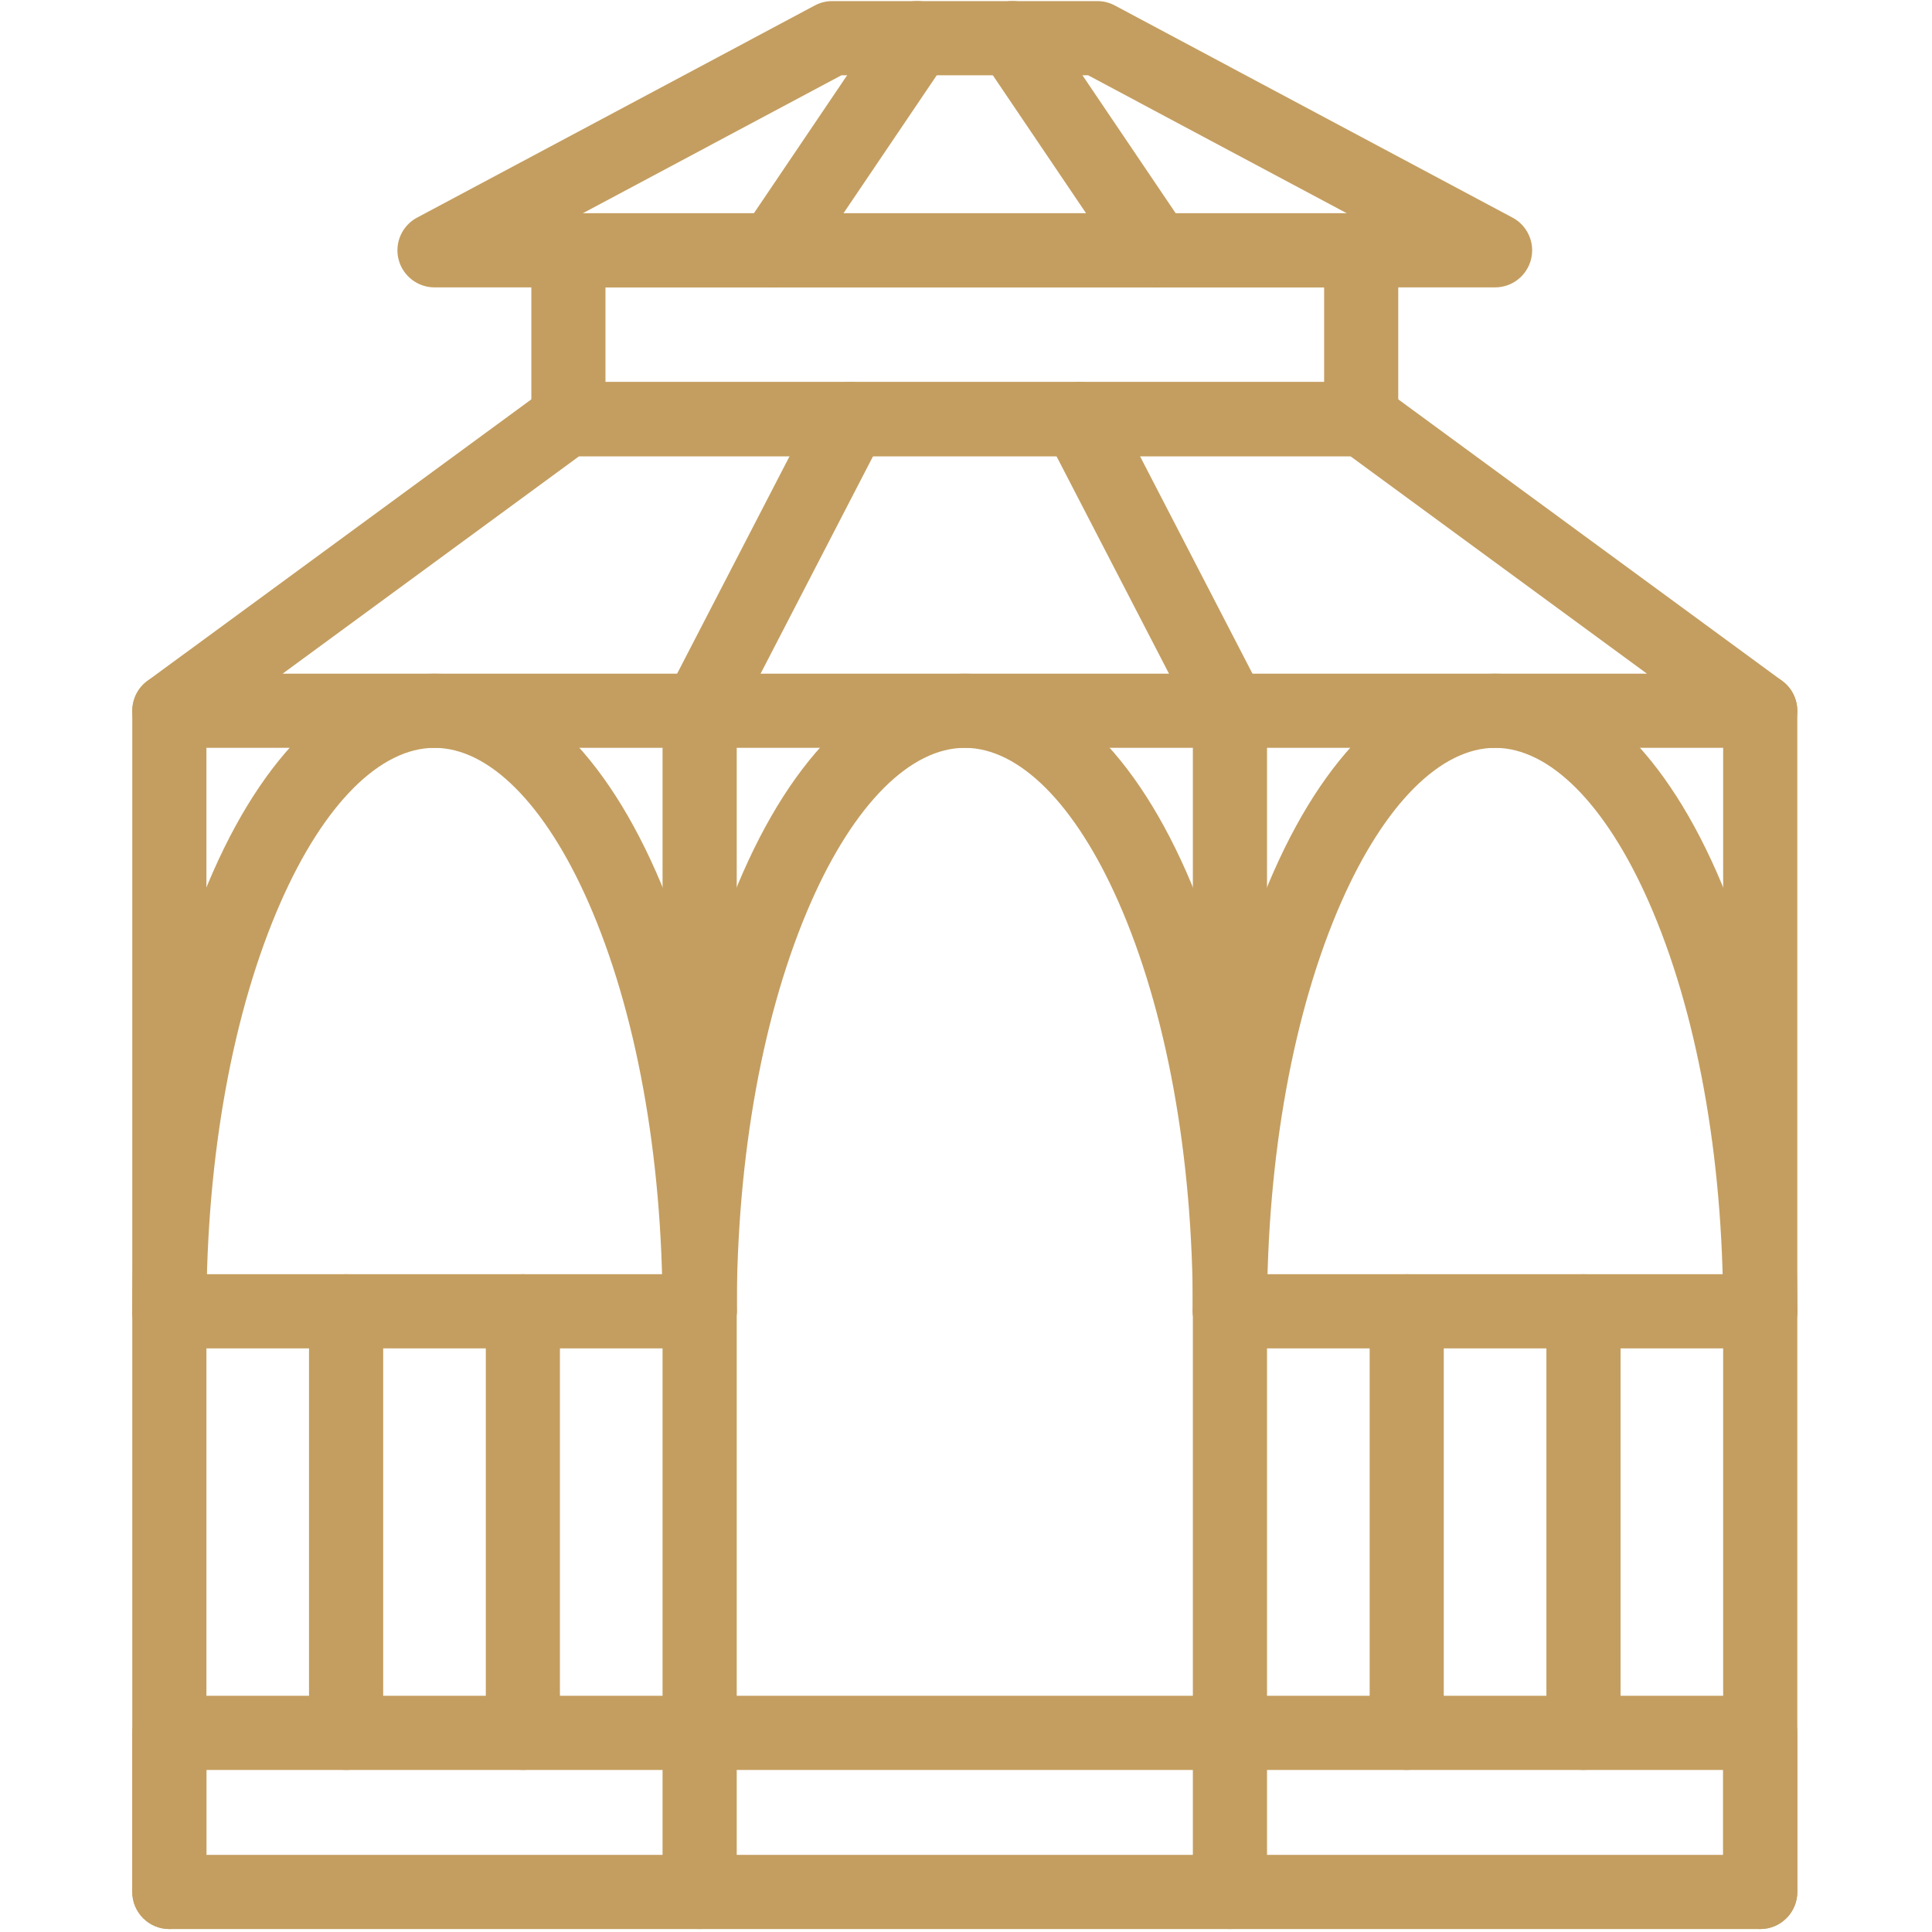 <?xml version="1.0" encoding="UTF-8"?> <svg xmlns="http://www.w3.org/2000/svg" xmlns:xlink="http://www.w3.org/1999/xlink" width="200" zoomAndPan="magnify" viewBox="0 0 150 150" height="200" preserveAspectRatio="xMidYMid meet" version="1.2"><defs><clipPath id="de486443bc"><path d="M 10.031 29 L 139.781 29 L 139.781 59 L 10.031 59 Z M 10.031 29 "></path></clipPath><clipPath id="2f2f8512cc"><path d="M 10.031 131 L 139.781 131 L 139.781 150 L 10.031 150 Z M 10.031 131 "></path></clipPath><clipPath id="5cecd94716"><path d="M 133 52 L 139.781 52 L 139.781 150 L 133 150 Z M 133 52 "></path></clipPath><clipPath id="4a6bde507f"><path d="M 10.031 52 L 17 52 L 17 150 L 10.031 150 Z M 10.031 52 "></path></clipPath><clipPath id="a5cb77514d"><path d="M 92 98 L 139.781 98 L 139.781 105 L 92 105 Z M 92 98 "></path></clipPath><clipPath id="6b3a59a91b"><path d="M 10.031 98 L 58 98 L 58 105 L 10.031 105 Z M 10.031 98 "></path></clipPath><clipPath id="53a77f0869"><path d="M 92 52 L 139.781 52 L 139.781 105 L 92 105 Z M 92 52 "></path></clipPath><clipPath id="6dba2d1630"><path d="M 10.031 52 L 58 52 L 58 105 L 10.031 105 Z M 10.031 52 "></path></clipPath></defs><g id="ba80e1618e"><g clip-rule="nonzero" clip-path="url(#de486443bc)"><path style=" stroke:none;fill-rule:nonzero;fill:#c49e60;fill-opacity:1;" d="M 136.664 58.062 L 13.148 58.062 C 12.848 58.062 12.551 58.016 12.262 57.922 C 11.973 57.828 11.707 57.691 11.461 57.512 C 11.215 57.336 11.004 57.125 10.824 56.879 C 10.645 56.633 10.508 56.367 10.414 56.078 C 10.32 55.789 10.273 55.496 10.27 55.191 C 10.27 54.887 10.316 54.59 10.41 54.301 C 10.504 54.016 10.637 53.746 10.812 53.5 C 10.992 53.254 11.203 53.043 11.445 52.863 L 42.324 30.219 C 42.832 29.844 43.398 29.66 44.027 29.66 L 105.785 29.66 C 106.414 29.66 106.98 29.844 107.488 30.219 L 138.367 52.863 C 138.609 53.043 138.82 53.254 139 53.5 C 139.176 53.746 139.309 54.016 139.402 54.301 C 139.496 54.59 139.543 54.887 139.543 55.191 C 139.539 55.496 139.492 55.789 139.398 56.078 C 139.305 56.367 139.168 56.633 138.988 56.879 C 138.809 57.125 138.598 57.336 138.352 57.512 C 138.105 57.691 137.84 57.828 137.551 57.922 C 137.262 58.016 136.965 58.062 136.664 58.062 Z M 21.941 52.305 L 127.871 52.305 L 104.84 35.418 L 44.969 35.418 Z M 21.941 52.305 "></path></g><path style=" stroke:none;fill-rule:nonzero;fill:#c49e60;fill-opacity:1;" d="M 95.496 58.062 C 94.957 58.062 94.457 57.922 93.996 57.641 C 93.535 57.363 93.184 56.984 92.934 56.504 L 81.219 33.863 C 81.043 33.523 80.938 33.164 80.906 32.781 C 80.875 32.402 80.914 32.031 81.031 31.664 C 81.145 31.301 81.328 30.973 81.574 30.68 C 81.816 30.391 82.109 30.156 82.449 29.98 C 82.789 29.805 83.148 29.699 83.527 29.668 C 83.91 29.633 84.281 29.676 84.645 29.789 C 85.012 29.906 85.34 30.086 85.629 30.332 C 85.922 30.578 86.156 30.871 86.332 31.211 L 98.047 53.859 C 98.16 54.078 98.246 54.309 98.301 54.551 C 98.352 54.793 98.375 55.035 98.367 55.281 C 98.359 55.527 98.32 55.77 98.25 56.008 C 98.18 56.242 98.078 56.465 97.949 56.676 C 97.824 56.887 97.672 57.078 97.492 57.25 C 97.316 57.422 97.117 57.57 96.902 57.691 C 96.688 57.812 96.461 57.902 96.223 57.965 C 95.984 58.031 95.742 58.062 95.496 58.062 Z M 95.496 58.062 "></path><path style=" stroke:none;fill-rule:nonzero;fill:#c49e60;fill-opacity:1;" d="M 54.316 58.062 C 54.07 58.062 53.828 58.031 53.59 57.965 C 53.352 57.902 53.125 57.812 52.91 57.691 C 52.695 57.57 52.496 57.422 52.32 57.25 C 52.141 57.078 51.988 56.887 51.863 56.676 C 51.734 56.465 51.633 56.242 51.562 56.008 C 51.492 55.77 51.453 55.527 51.445 55.281 C 51.438 55.035 51.461 54.793 51.512 54.551 C 51.566 54.309 51.652 54.078 51.766 53.859 L 63.48 31.211 C 63.656 30.871 63.891 30.578 64.18 30.332 C 64.473 30.086 64.801 29.906 65.164 29.789 C 65.527 29.672 65.902 29.633 66.281 29.664 C 66.66 29.695 67.023 29.801 67.359 29.977 C 67.699 30.152 67.992 30.383 68.238 30.676 C 68.484 30.969 68.664 31.297 68.781 31.66 C 68.898 32.023 68.938 32.398 68.906 32.777 C 68.875 33.156 68.77 33.516 68.594 33.855 L 56.879 56.504 C 56.629 56.984 56.277 57.363 55.816 57.641 C 55.355 57.922 54.855 58.062 54.316 58.062 Z M 54.316 58.062 "></path><path style=" stroke:none;fill-rule:nonzero;fill:#c49e60;fill-opacity:1;" d="M 116.078 22.312 L 33.734 22.312 C 33.414 22.312 33.102 22.258 32.797 22.156 C 32.492 22.051 32.215 21.898 31.965 21.703 C 31.711 21.504 31.496 21.27 31.32 21 C 31.145 20.73 31.02 20.441 30.941 20.129 C 30.863 19.82 30.84 19.504 30.867 19.184 C 30.895 18.863 30.973 18.559 31.105 18.266 C 31.234 17.973 31.41 17.707 31.629 17.473 C 31.848 17.238 32.098 17.043 32.383 16.895 L 63.258 0.426 C 63.684 0.199 64.133 0.086 64.613 0.086 L 85.199 0.086 C 85.68 0.086 86.129 0.199 86.555 0.426 L 117.43 16.895 C 117.715 17.043 117.965 17.238 118.184 17.473 C 118.402 17.707 118.578 17.973 118.707 18.266 C 118.84 18.559 118.918 18.863 118.945 19.184 C 118.973 19.504 118.949 19.82 118.871 20.129 C 118.793 20.441 118.668 20.73 118.492 21 C 118.316 21.27 118.102 21.504 117.848 21.703 C 117.598 21.898 117.32 22.051 117.016 22.156 C 116.711 22.258 116.398 22.312 116.078 22.312 Z M 45.25 16.555 L 104.562 16.555 L 84.48 5.844 L 65.332 5.844 Z M 45.25 16.555 "></path><path style=" stroke:none;fill-rule:nonzero;fill:#c49e60;fill-opacity:1;" d="M 89.746 22.312 C 89.266 22.312 88.816 22.203 88.395 21.98 C 87.973 21.758 87.625 21.449 87.359 21.051 L 76.23 4.582 C 76.016 4.266 75.871 3.922 75.793 3.547 C 75.715 3.172 75.711 2.797 75.785 2.422 C 75.855 2.047 75.996 1.699 76.207 1.379 C 76.414 1.062 76.68 0.793 76.996 0.578 C 77.312 0.363 77.656 0.219 78.031 0.141 C 78.406 0.062 78.781 0.062 79.156 0.133 C 79.531 0.203 79.879 0.344 80.199 0.555 C 80.52 0.766 80.785 1.027 81 1.344 L 92.129 17.812 C 92.426 18.254 92.594 18.742 92.621 19.273 C 92.652 19.809 92.539 20.309 92.289 20.781 C 92.043 21.25 91.688 21.625 91.23 21.898 C 90.773 22.176 90.277 22.312 89.746 22.312 Z M 89.746 22.312 "></path><path style=" stroke:none;fill-rule:nonzero;fill:#c49e60;fill-opacity:1;" d="M 60.066 22.312 C 59.535 22.312 59.039 22.176 58.582 21.898 C 58.125 21.625 57.77 21.25 57.523 20.781 C 57.273 20.309 57.16 19.809 57.191 19.273 C 57.219 18.742 57.387 18.254 57.684 17.812 L 68.812 1.344 C 69.027 1.027 69.293 0.766 69.613 0.555 C 69.934 0.344 70.281 0.203 70.656 0.133 C 71.031 0.062 71.406 0.062 71.781 0.141 C 72.156 0.219 72.5 0.363 72.816 0.578 C 73.133 0.793 73.398 1.062 73.605 1.379 C 73.816 1.699 73.957 2.047 74.027 2.422 C 74.102 2.797 74.098 3.172 74.02 3.547 C 73.941 3.922 73.797 4.266 73.582 4.582 L 62.453 21.047 C 62.188 21.441 61.84 21.75 61.418 21.977 C 60.996 22.199 60.547 22.312 60.066 22.312 Z M 60.066 22.312 "></path><g clip-rule="nonzero" clip-path="url(#2f2f8512cc)"><path style=" stroke:none;fill-rule:nonzero;fill:#c49e60;fill-opacity:1;" d="M 136.664 149.77 L 13.148 149.77 C 12.766 149.77 12.398 149.695 12.047 149.551 C 11.695 149.406 11.383 149.195 11.113 148.926 C 10.844 148.656 10.637 148.344 10.488 147.992 C 10.344 147.641 10.27 147.273 10.27 146.891 L 10.27 134.539 C 10.27 134.16 10.344 133.793 10.488 133.438 C 10.637 133.086 10.844 132.773 11.113 132.504 C 11.383 132.234 11.695 132.027 12.047 131.883 C 12.398 131.734 12.766 131.66 13.148 131.66 L 136.664 131.66 C 137.047 131.66 137.414 131.734 137.766 131.883 C 138.117 132.027 138.43 132.234 138.699 132.504 C 138.969 132.773 139.176 133.086 139.324 133.438 C 139.469 133.793 139.543 134.16 139.543 134.539 L 139.543 146.891 C 139.543 147.273 139.469 147.641 139.324 147.992 C 139.176 148.344 138.969 148.656 138.699 148.926 C 138.43 149.195 138.117 149.406 137.766 149.551 C 137.414 149.695 137.047 149.77 136.664 149.77 Z M 16.027 144.012 L 133.785 144.012 L 133.785 137.418 L 16.027 137.418 Z M 16.027 144.012 "></path></g><g clip-rule="nonzero" clip-path="url(#5cecd94716)"><path style=" stroke:none;fill-rule:nonzero;fill:#c49e60;fill-opacity:1;" d="M 136.664 149.77 C 136.281 149.77 135.914 149.695 135.562 149.551 C 135.211 149.406 134.898 149.195 134.629 148.926 C 134.359 148.656 134.148 148.344 134.004 147.992 C 133.859 147.641 133.785 147.273 133.785 146.891 L 133.785 55.184 C 133.785 54.801 133.859 54.434 134.004 54.082 C 134.148 53.73 134.359 53.418 134.629 53.148 C 134.898 52.879 135.211 52.668 135.562 52.523 C 135.914 52.379 136.281 52.305 136.664 52.305 C 137.047 52.305 137.414 52.379 137.766 52.523 C 138.117 52.668 138.43 52.879 138.699 53.148 C 138.969 53.418 139.176 53.73 139.324 54.082 C 139.469 54.434 139.543 54.801 139.543 55.184 L 139.543 146.891 C 139.543 147.273 139.469 147.641 139.324 147.992 C 139.176 148.344 138.969 148.656 138.699 148.926 C 138.43 149.195 138.117 149.406 137.766 149.551 C 137.414 149.695 137.047 149.77 136.664 149.77 Z M 136.664 149.77 "></path></g><path style=" stroke:none;fill-rule:nonzero;fill:#c49e60;fill-opacity:1;" d="M 95.492 149.77 C 95.109 149.77 94.742 149.695 94.391 149.551 C 94.039 149.406 93.727 149.195 93.457 148.926 C 93.188 148.656 92.977 148.344 92.832 147.992 C 92.688 147.641 92.613 147.273 92.613 146.891 L 92.613 55.184 C 92.613 54.801 92.688 54.434 92.832 54.082 C 92.977 53.73 93.188 53.418 93.457 53.148 C 93.727 52.879 94.039 52.668 94.391 52.523 C 94.742 52.379 95.109 52.305 95.492 52.305 C 95.875 52.305 96.242 52.379 96.594 52.523 C 96.945 52.668 97.258 52.879 97.527 53.148 C 97.797 53.418 98.004 53.73 98.152 54.082 C 98.297 54.434 98.371 54.801 98.371 55.184 L 98.371 146.891 C 98.371 147.273 98.297 147.641 98.152 147.992 C 98.004 148.344 97.797 148.656 97.527 148.926 C 97.258 149.195 96.945 149.406 96.594 149.551 C 96.242 149.695 95.875 149.77 95.492 149.77 Z M 95.492 149.77 "></path><path style=" stroke:none;fill-rule:nonzero;fill:#c49e60;fill-opacity:1;" d="M 54.32 149.77 C 53.938 149.77 53.57 149.695 53.219 149.551 C 52.867 149.406 52.555 149.195 52.285 148.926 C 52.016 148.656 51.809 148.344 51.66 147.992 C 51.516 147.641 51.441 147.273 51.441 146.891 L 51.441 55.184 C 51.441 54.801 51.516 54.434 51.66 54.082 C 51.809 53.73 52.016 53.418 52.285 53.148 C 52.555 52.879 52.867 52.668 53.219 52.523 C 53.57 52.379 53.938 52.305 54.32 52.305 C 54.703 52.305 55.07 52.379 55.422 52.523 C 55.773 52.668 56.086 52.879 56.355 53.148 C 56.625 53.418 56.836 53.73 56.98 54.082 C 57.125 54.434 57.199 54.801 57.199 55.184 L 57.199 146.891 C 57.199 147.273 57.125 147.641 56.98 147.992 C 56.836 148.344 56.625 148.656 56.355 148.926 C 56.086 149.195 55.773 149.406 55.422 149.551 C 55.07 149.695 54.703 149.77 54.32 149.77 Z M 54.32 149.77 "></path><g clip-rule="nonzero" clip-path="url(#4a6bde507f)"><path style=" stroke:none;fill-rule:nonzero;fill:#c49e60;fill-opacity:1;" d="M 13.148 149.77 C 12.766 149.77 12.398 149.695 12.047 149.551 C 11.695 149.406 11.383 149.195 11.113 148.926 C 10.844 148.656 10.637 148.344 10.488 147.992 C 10.344 147.641 10.27 147.273 10.27 146.891 L 10.27 55.184 C 10.27 54.801 10.344 54.434 10.488 54.082 C 10.637 53.73 10.844 53.418 11.113 53.148 C 11.383 52.879 11.695 52.668 12.047 52.523 C 12.398 52.379 12.766 52.305 13.148 52.305 C 13.531 52.305 13.898 52.379 14.25 52.523 C 14.602 52.668 14.914 52.879 15.184 53.148 C 15.453 53.418 15.664 53.73 15.809 54.082 C 15.953 54.434 16.027 54.801 16.027 55.184 L 16.027 146.891 C 16.027 147.273 15.953 147.641 15.809 147.992 C 15.664 148.344 15.453 148.656 15.184 148.926 C 14.914 149.195 14.602 149.406 14.25 149.551 C 13.898 149.695 13.531 149.77 13.148 149.77 Z M 13.148 149.77 "></path></g><g clip-rule="nonzero" clip-path="url(#a5cb77514d)"><path style=" stroke:none;fill-rule:nonzero;fill:#c49e60;fill-opacity:1;" d="M 136.664 104.688 L 95.492 104.688 C 95.109 104.688 94.742 104.613 94.391 104.469 C 94.039 104.32 93.727 104.113 93.457 103.844 C 93.188 103.574 92.977 103.262 92.832 102.91 C 92.688 102.559 92.613 102.191 92.613 101.809 C 92.613 101.426 92.688 101.059 92.832 100.707 C 92.977 100.355 93.188 100.043 93.457 99.773 C 93.727 99.504 94.039 99.293 94.391 99.148 C 94.742 99.004 95.109 98.93 95.492 98.93 L 136.664 98.93 C 137.047 98.93 137.414 99.004 137.766 99.148 C 138.117 99.293 138.43 99.504 138.699 99.773 C 138.969 100.043 139.176 100.355 139.324 100.707 C 139.469 101.059 139.543 101.426 139.543 101.809 C 139.543 102.191 139.469 102.559 139.324 102.91 C 139.176 103.262 138.969 103.574 138.699 103.844 C 138.43 104.113 138.117 104.32 137.766 104.469 C 137.414 104.613 137.047 104.688 136.664 104.688 Z M 136.664 104.688 "></path></g><g clip-rule="nonzero" clip-path="url(#6b3a59a91b)"><path style=" stroke:none;fill-rule:nonzero;fill:#c49e60;fill-opacity:1;" d="M 54.32 104.688 L 13.148 104.688 C 12.766 104.688 12.398 104.613 12.047 104.469 C 11.695 104.32 11.383 104.113 11.113 103.844 C 10.844 103.574 10.637 103.262 10.488 102.91 C 10.344 102.559 10.27 102.191 10.27 101.809 C 10.27 101.426 10.344 101.059 10.488 100.707 C 10.637 100.355 10.844 100.043 11.113 99.773 C 11.383 99.504 11.695 99.293 12.047 99.148 C 12.398 99.004 12.766 98.93 13.148 98.93 L 54.32 98.93 C 54.703 98.93 55.07 99.004 55.422 99.148 C 55.773 99.293 56.086 99.504 56.355 99.773 C 56.625 100.043 56.836 100.355 56.98 100.707 C 57.125 101.059 57.199 101.426 57.199 101.809 C 57.199 102.191 57.125 102.559 56.98 102.91 C 56.836 103.262 56.625 103.574 56.355 103.844 C 56.086 104.113 55.773 104.32 55.422 104.469 C 55.07 104.613 54.703 104.688 54.32 104.688 Z M 54.32 104.688 "></path></g><path style=" stroke:none;fill-rule:nonzero;fill:#c49e60;fill-opacity:1;" d="M 26.871 137.418 C 26.488 137.418 26.121 137.348 25.77 137.199 C 25.418 137.055 25.105 136.848 24.836 136.574 C 24.566 136.305 24.355 135.996 24.211 135.641 C 24.066 135.289 23.992 134.922 23.992 134.539 L 23.992 101.809 C 23.992 101.426 24.066 101.059 24.211 100.707 C 24.355 100.355 24.566 100.043 24.836 99.773 C 25.105 99.504 25.418 99.293 25.77 99.148 C 26.121 99.004 26.488 98.93 26.871 98.93 C 27.254 98.93 27.621 99.004 27.973 99.148 C 28.324 99.293 28.637 99.504 28.906 99.773 C 29.176 100.043 29.383 100.355 29.531 100.707 C 29.676 101.059 29.75 101.426 29.75 101.809 L 29.75 134.539 C 29.75 134.922 29.676 135.289 29.531 135.641 C 29.383 135.996 29.176 136.305 28.906 136.574 C 28.637 136.848 28.324 137.055 27.973 137.199 C 27.621 137.348 27.254 137.418 26.871 137.418 Z M 26.871 137.418 "></path><path style=" stroke:none;fill-rule:nonzero;fill:#c49e60;fill-opacity:1;" d="M 40.598 137.418 C 40.215 137.418 39.848 137.348 39.496 137.199 C 39.141 137.055 38.832 136.848 38.559 136.574 C 38.289 136.305 38.082 135.996 37.938 135.641 C 37.789 135.289 37.719 134.922 37.719 134.539 L 37.719 101.809 C 37.719 101.426 37.789 101.059 37.938 100.707 C 38.082 100.355 38.289 100.043 38.559 99.773 C 38.832 99.504 39.141 99.293 39.496 99.148 C 39.848 99.004 40.215 98.93 40.598 98.93 C 40.977 98.93 41.344 99.004 41.699 99.148 C 42.051 99.293 42.363 99.504 42.633 99.773 C 42.902 100.043 43.109 100.355 43.254 100.707 C 43.402 101.059 43.473 101.426 43.473 101.809 L 43.473 134.539 C 43.473 134.922 43.402 135.289 43.254 135.641 C 43.109 135.996 42.902 136.305 42.633 136.574 C 42.363 136.848 42.051 137.055 41.699 137.199 C 41.344 137.348 40.977 137.418 40.598 137.418 Z M 40.598 137.418 "></path><path style=" stroke:none;fill-rule:nonzero;fill:#c49e60;fill-opacity:1;" d="M 109.215 137.418 C 108.836 137.418 108.469 137.348 108.113 137.199 C 107.762 137.055 107.449 136.848 107.18 136.574 C 106.91 136.305 106.703 135.996 106.559 135.641 C 106.41 135.289 106.34 134.922 106.34 134.539 L 106.34 101.809 C 106.34 101.426 106.41 101.059 106.559 100.707 C 106.703 100.355 106.91 100.043 107.18 99.773 C 107.449 99.504 107.762 99.293 108.113 99.148 C 108.469 99.004 108.836 98.93 109.215 98.93 C 109.598 98.93 109.965 99.004 110.316 99.148 C 110.672 99.293 110.98 99.504 111.254 99.773 C 111.523 100.043 111.73 100.355 111.875 100.707 C 112.023 101.059 112.094 101.426 112.094 101.809 L 112.094 134.539 C 112.094 134.922 112.023 135.289 111.875 135.641 C 111.73 135.996 111.523 136.305 111.254 136.574 C 110.98 136.848 110.672 137.055 110.316 137.199 C 109.965 137.348 109.598 137.418 109.215 137.418 Z M 109.215 137.418 "></path><path style=" stroke:none;fill-rule:nonzero;fill:#c49e60;fill-opacity:1;" d="M 122.941 137.418 C 122.559 137.418 122.191 137.348 121.84 137.199 C 121.488 137.055 121.176 136.848 120.906 136.574 C 120.637 136.305 120.43 135.996 120.281 135.641 C 120.137 135.289 120.062 134.922 120.062 134.539 L 120.062 101.809 C 120.062 101.426 120.137 101.059 120.281 100.707 C 120.43 100.355 120.637 100.043 120.906 99.773 C 121.176 99.504 121.488 99.293 121.84 99.148 C 122.191 99.004 122.559 98.93 122.941 98.93 C 123.324 98.93 123.691 99.004 124.043 99.148 C 124.395 99.293 124.707 99.504 124.977 99.773 C 125.246 100.043 125.457 100.355 125.602 100.707 C 125.746 101.059 125.82 101.426 125.82 101.809 L 125.82 134.539 C 125.82 134.922 125.746 135.289 125.602 135.641 C 125.457 135.996 125.246 136.305 124.977 136.574 C 124.707 136.848 124.395 137.055 124.043 137.199 C 123.691 137.348 123.324 137.418 122.941 137.418 Z M 122.941 137.418 "></path><path style=" stroke:none;fill-rule:nonzero;fill:#c49e60;fill-opacity:1;" d="M 95.492 104.688 C 95.109 104.688 94.742 104.613 94.391 104.469 C 94.039 104.32 93.727 104.113 93.457 103.844 C 93.188 103.574 92.977 103.262 92.832 102.91 C 92.688 102.559 92.613 102.191 92.613 101.809 C 92.613 89.754 90.559 78.449 86.828 70 C 83.48 62.414 79.133 58.062 74.906 58.062 C 70.68 58.062 66.332 62.414 62.984 70 C 59.254 78.457 57.199 89.746 57.199 101.809 C 57.199 102.191 57.125 102.559 56.98 102.91 C 56.836 103.262 56.625 103.574 56.355 103.844 C 56.086 104.113 55.773 104.32 55.422 104.469 C 55.07 104.613 54.703 104.688 54.32 104.688 C 53.938 104.688 53.57 104.613 53.219 104.469 C 52.867 104.32 52.555 104.113 52.285 103.844 C 52.016 103.574 51.809 103.262 51.66 102.91 C 51.516 102.559 51.441 102.191 51.441 101.809 C 51.441 88.961 53.668 76.84 57.715 67.676 C 62.094 57.762 68.199 52.305 74.906 52.305 C 81.613 52.305 87.719 57.762 92.098 67.676 C 96.137 76.84 98.371 88.961 98.371 101.809 C 98.371 102.191 98.297 102.559 98.152 102.91 C 98.004 103.262 97.797 103.574 97.527 103.844 C 97.258 104.113 96.945 104.32 96.594 104.469 C 96.242 104.613 95.875 104.688 95.492 104.688 Z M 95.492 104.688 "></path><g clip-rule="nonzero" clip-path="url(#53a77f0869)"><path style=" stroke:none;fill-rule:nonzero;fill:#c49e60;fill-opacity:1;" d="M 136.664 104.688 C 136.281 104.688 135.914 104.613 135.562 104.469 C 135.211 104.32 134.898 104.113 134.629 103.844 C 134.359 103.574 134.148 103.262 134.004 102.91 C 133.859 102.559 133.785 102.191 133.785 101.809 C 133.785 89.754 131.73 78.449 128 70 C 124.652 62.414 120.305 58.062 116.078 58.062 C 111.852 58.062 107.504 62.414 104.152 70 C 100.426 78.457 98.371 89.746 98.371 101.809 C 98.371 102.191 98.297 102.559 98.152 102.91 C 98.004 103.262 97.797 103.574 97.527 103.844 C 97.258 104.113 96.945 104.32 96.594 104.469 C 96.242 104.613 95.875 104.688 95.492 104.688 C 95.109 104.688 94.742 104.613 94.391 104.469 C 94.035 104.32 93.727 104.113 93.457 103.844 C 93.188 103.574 92.977 103.262 92.832 102.91 C 92.688 102.559 92.613 102.191 92.613 101.809 C 92.613 88.961 94.844 76.84 98.887 67.676 C 103.266 57.762 109.371 52.305 116.078 52.305 C 122.785 52.305 128.891 57.762 133.266 67.676 C 137.312 76.84 139.543 88.961 139.543 101.809 C 139.543 102.191 139.469 102.559 139.324 102.91 C 139.176 103.262 138.969 103.574 138.699 103.844 C 138.43 104.113 138.117 104.32 137.766 104.469 C 137.414 104.613 137.047 104.688 136.664 104.688 Z M 136.664 104.688 "></path></g><g clip-rule="nonzero" clip-path="url(#6dba2d1630)"><path style=" stroke:none;fill-rule:nonzero;fill:#c49e60;fill-opacity:1;" d="M 54.32 104.688 C 53.938 104.688 53.57 104.613 53.219 104.469 C 52.867 104.32 52.555 104.113 52.285 103.844 C 52.016 103.574 51.809 103.262 51.66 102.91 C 51.516 102.559 51.441 102.191 51.441 101.809 C 51.441 89.754 49.387 78.449 45.66 70 C 42.309 62.414 37.961 58.062 33.734 58.062 C 29.508 58.062 25.16 62.414 21.812 70 C 18.082 78.457 16.027 89.746 16.027 101.809 C 16.027 102.191 15.953 102.559 15.809 102.91 C 15.664 103.262 15.453 103.574 15.184 103.844 C 14.914 104.113 14.602 104.32 14.25 104.469 C 13.898 104.613 13.531 104.688 13.148 104.688 C 12.766 104.688 12.398 104.613 12.047 104.469 C 11.695 104.32 11.383 104.113 11.113 103.844 C 10.844 103.574 10.637 103.262 10.488 102.91 C 10.344 102.559 10.27 102.191 10.27 101.809 C 10.27 88.961 12.5 76.84 16.547 67.676 C 20.922 57.762 27.027 52.305 33.734 52.305 C 40.441 52.305 46.547 57.762 50.926 67.676 C 54.969 76.84 57.199 88.961 57.199 101.809 C 57.199 102.191 57.125 102.559 56.98 102.91 C 56.836 103.262 56.625 103.574 56.355 103.844 C 56.086 104.113 55.773 104.32 55.422 104.469 C 55.07 104.613 54.703 104.688 54.32 104.688 Z M 54.32 104.688 "></path></g><path style=" stroke:none;fill-rule:nonzero;fill:#c49e60;fill-opacity:1;" d="M 105.68 35.418 L 44.133 35.418 C 43.75 35.418 43.383 35.344 43.031 35.195 C 42.676 35.051 42.367 34.844 42.094 34.574 C 41.824 34.305 41.617 33.992 41.473 33.641 C 41.324 33.285 41.254 32.918 41.254 32.539 L 41.254 19.434 C 41.254 19.051 41.324 18.684 41.473 18.332 C 41.617 17.98 41.824 17.668 42.094 17.398 C 42.367 17.129 42.676 16.918 43.031 16.773 C 43.383 16.629 43.75 16.555 44.133 16.555 L 105.68 16.555 C 106.062 16.555 106.43 16.629 106.781 16.773 C 107.137 16.918 107.445 17.129 107.719 17.398 C 107.988 17.668 108.195 17.98 108.34 18.332 C 108.488 18.684 108.559 19.051 108.559 19.434 L 108.559 32.539 C 108.559 32.918 108.488 33.285 108.34 33.641 C 108.195 33.992 107.988 34.305 107.719 34.574 C 107.445 34.844 107.137 35.051 106.781 35.195 C 106.43 35.344 106.062 35.418 105.68 35.418 Z M 47.008 29.66 L 102.805 29.66 L 102.805 22.312 L 47.008 22.312 Z M 47.008 29.66 "></path></g></svg> 
